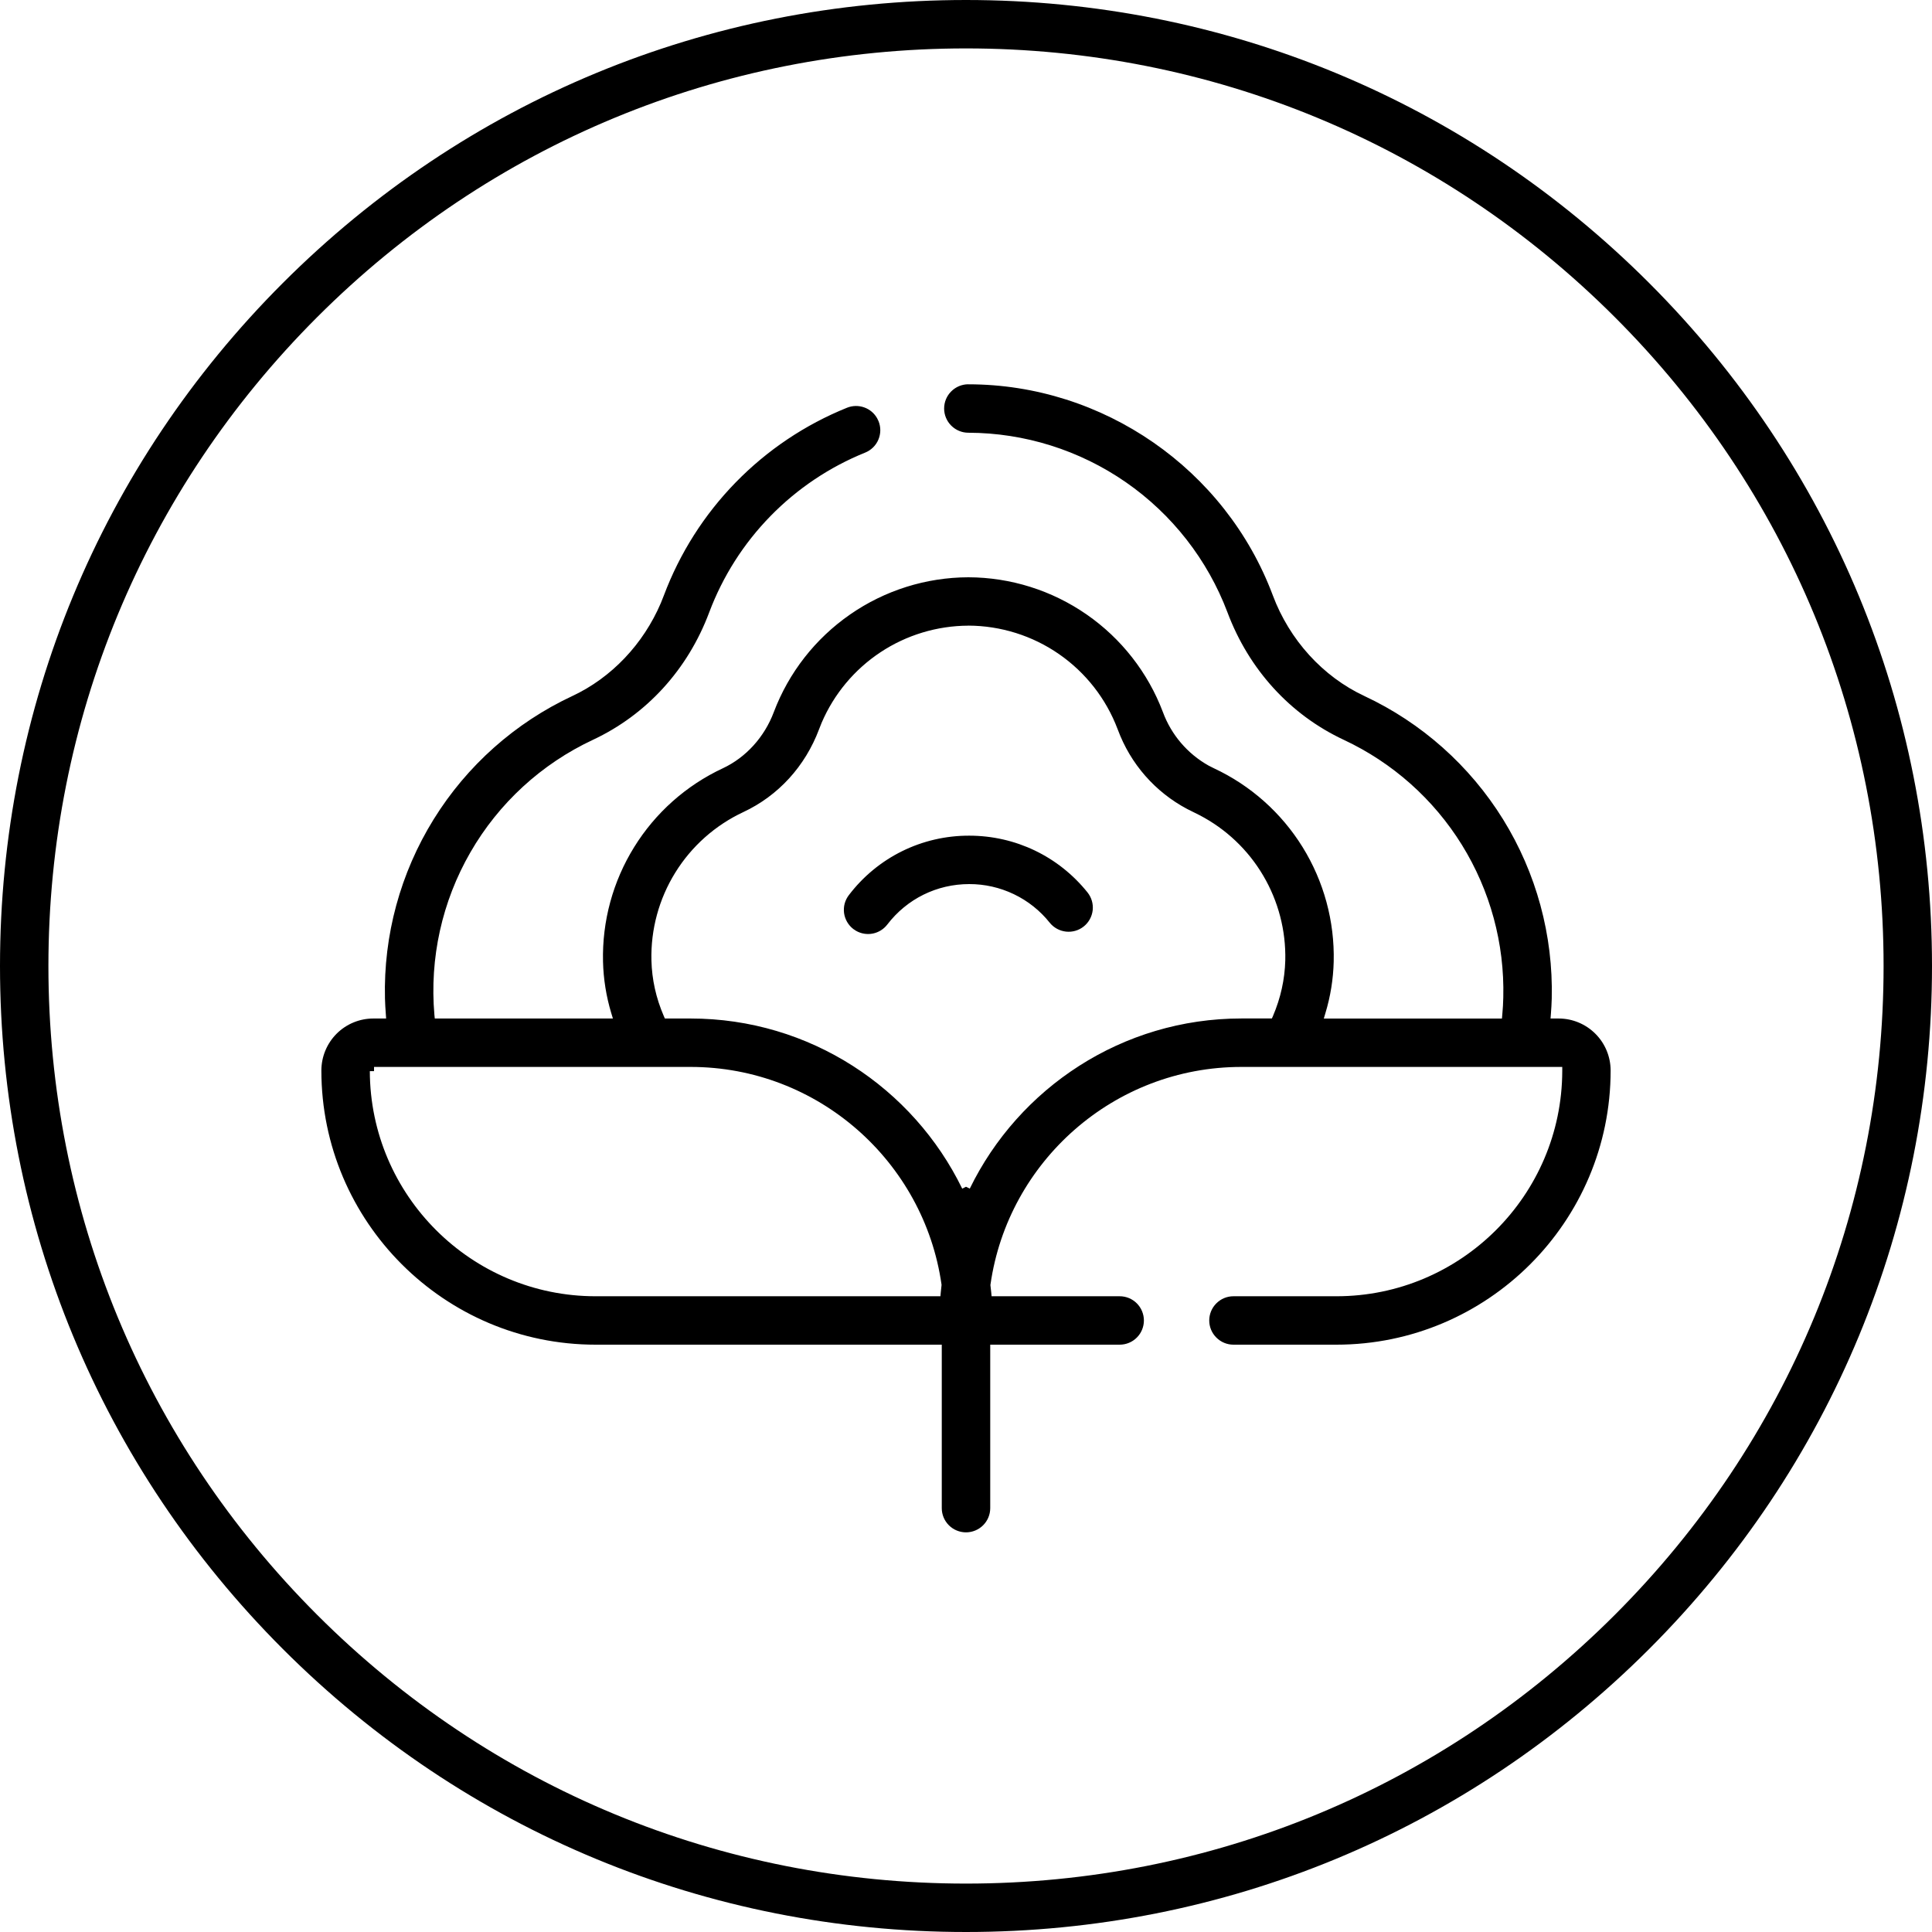 <svg xmlns="http://www.w3.org/2000/svg" fill="none" viewBox="0 0 50 50" height="50" width="50">
<path fill="black" d="M25 0C31.678 0 37.956 2.6 42.678 7.322C47.399 12.045 50 18.322 50 25C50 31.678 47.4 37.956 42.678 42.678C37.955 47.399 31.678 50 25 50C18.322 50 12.044 47.4 7.322 42.678C2.601 37.955 0 31.678 0 25C0 18.322 2.6 12.044 7.322 7.322C12.045 2.601 18.322 0 25 0ZM25 1.253C18.657 1.253 12.693 3.723 8.208 8.208C3.723 12.694 1.253 18.657 1.253 25C1.253 31.343 3.723 37.307 8.208 41.792C12.694 46.277 18.657 48.747 25 48.747C31.343 48.747 37.307 46.277 41.792 41.792C46.277 37.306 48.747 31.343 48.747 25C48.747 18.657 46.277 12.693 41.792 8.208C37.306 3.723 31.343 1.253 25 1.253ZM25.061 9.946C28.549 9.946 31.716 12.14 32.94 15.407C33.371 16.56 34.234 17.51 35.308 18.012C36.789 18.704 38.037 19.814 38.899 21.204C39.76 22.594 40.198 24.206 40.159 25.841C40.155 25.974 40.148 26.108 40.137 26.242L40.128 26.359H40.338C40.694 26.359 41.036 26.501 41.288 26.753C41.541 27.005 41.682 27.347 41.683 27.704C41.683 31.616 38.499 34.8 34.587 34.8H31.921C31.755 34.8 31.596 34.734 31.479 34.616C31.361 34.499 31.295 34.34 31.295 34.174C31.295 34.008 31.361 33.848 31.479 33.731C31.596 33.613 31.755 33.547 31.921 33.547H34.587C37.804 33.547 40.421 30.935 40.431 27.721V27.612H32.127C28.826 27.612 26.088 30.063 25.634 33.24L25.632 33.254L25.633 33.269C25.64 33.328 25.647 33.388 25.653 33.448L25.662 33.547H28.978C29.144 33.547 29.304 33.613 29.421 33.731C29.538 33.848 29.604 34.008 29.604 34.174C29.604 34.34 29.538 34.499 29.421 34.616C29.304 34.734 29.144 34.8 28.978 34.8H25.627V39.031C25.627 39.197 25.561 39.356 25.443 39.474C25.326 39.591 25.166 39.657 25 39.657C24.834 39.657 24.674 39.591 24.557 39.474C24.439 39.356 24.373 39.197 24.373 39.031V34.8H15.413C11.501 34.8 8.317 31.616 8.317 27.704C8.318 27.347 8.459 27.006 8.711 26.753C8.963 26.501 9.305 26.359 9.662 26.359H9.993L9.985 26.242C9.974 26.108 9.967 25.975 9.963 25.841C9.923 24.206 10.361 22.595 11.223 21.204C12.084 19.814 13.332 18.704 14.814 18.012C15.825 17.539 16.648 16.67 17.102 15.608L17.182 15.407C17.593 14.314 18.226 13.318 19.042 12.482C19.858 11.646 20.838 10.989 21.921 10.552C22.063 10.495 22.22 10.492 22.364 10.543C22.508 10.593 22.628 10.695 22.702 10.828L22.736 10.899C22.767 10.975 22.783 11.057 22.782 11.139C22.781 11.221 22.764 11.303 22.732 11.378C22.7 11.454 22.653 11.523 22.594 11.58C22.535 11.638 22.466 11.683 22.389 11.714C21.468 12.086 20.633 12.646 19.939 13.357C19.244 14.068 18.705 14.916 18.355 15.846C17.801 17.328 16.731 18.498 15.344 19.147C14.014 19.769 12.907 20.785 12.174 22.058C11.44 23.33 11.115 24.797 11.242 26.26L11.252 26.359H15.862L15.819 26.218C15.689 25.786 15.617 25.338 15.606 24.887C15.581 23.841 15.861 22.812 16.412 21.923C16.962 21.034 17.76 20.325 18.707 19.883C19.305 19.603 19.785 19.073 20.026 18.429C20.413 17.406 21.102 16.525 22.001 15.902C22.9 15.278 23.967 14.943 25.061 14.94C26.155 14.943 27.222 15.279 28.121 15.902C29.02 16.525 29.709 17.406 30.096 18.429C30.313 19.017 30.733 19.508 31.279 19.814L31.416 19.883C32.363 20.325 33.16 21.034 33.711 21.923C34.261 22.812 34.541 23.841 34.516 24.887C34.505 25.338 34.433 25.786 34.302 26.218L34.26 26.36H38.87L38.879 26.26C38.893 26.11 38.902 25.961 38.905 25.811C38.939 24.419 38.566 23.048 37.833 21.864C37.1 20.681 36.038 19.737 34.777 19.147C33.391 18.499 32.321 17.328 31.766 15.846C31.251 14.484 30.334 13.31 29.137 12.48C27.939 11.65 26.518 11.203 25.061 11.199C24.895 11.199 24.736 11.133 24.618 11.015C24.5 10.898 24.434 10.738 24.434 10.572C24.434 10.406 24.5 10.246 24.618 10.129C24.736 10.011 24.895 9.945 25.061 9.945V9.946ZM17.873 27.612H9.68V27.721H9.571C9.58 30.935 12.198 33.547 15.414 33.547H24.338L24.347 33.448C24.352 33.388 24.359 33.328 24.366 33.268L24.367 33.253L24.366 33.24C23.911 30.063 21.173 27.612 17.872 27.612H17.873ZM25.061 16.192C24.252 16.195 23.461 16.434 22.787 16.88C22.112 17.327 21.583 17.961 21.264 18.705L21.199 18.869C20.838 19.833 20.14 20.595 19.236 21.017C18.51 21.357 17.898 21.901 17.476 22.583C17.054 23.264 16.839 24.054 16.859 24.856C16.871 25.347 16.978 25.83 17.178 26.293L17.207 26.359H17.873C20.959 26.359 23.633 28.158 24.902 30.762L25 30.713L25.098 30.761C26.367 28.157 29.041 26.358 32.127 26.358H32.916L32.945 26.293C33.143 25.829 33.25 25.346 33.263 24.855C33.281 24.083 33.083 23.322 32.69 22.657C32.298 21.992 31.726 21.451 31.041 21.095L30.885 21.017C30.033 20.616 29.36 19.914 28.994 19.047L28.923 18.868C28.626 18.083 28.098 17.407 27.408 16.929C26.719 16.451 25.9 16.194 25.061 16.191V16.192ZM25.083 21.627C26.279 21.627 27.395 22.162 28.144 23.095C28.248 23.225 28.297 23.39 28.279 23.556C28.26 23.721 28.178 23.872 28.048 23.976C27.919 24.08 27.753 24.128 27.588 24.11C27.423 24.092 27.271 24.009 27.167 23.88C26.918 23.567 26.601 23.315 26.24 23.142C25.879 22.969 25.484 22.879 25.084 22.88C24.247 22.88 23.473 23.261 22.963 23.927C22.871 24.047 22.738 24.13 22.59 24.16C22.441 24.19 22.287 24.165 22.155 24.09L22.084 24.043C22.019 23.993 21.964 23.93 21.923 23.859C21.882 23.788 21.855 23.709 21.844 23.628C21.834 23.546 21.839 23.463 21.86 23.384C21.882 23.304 21.919 23.23 21.969 23.165C22.334 22.685 22.805 22.296 23.345 22.029C23.886 21.762 24.481 21.625 25.084 21.627H25.083Z"></path>
</svg>
